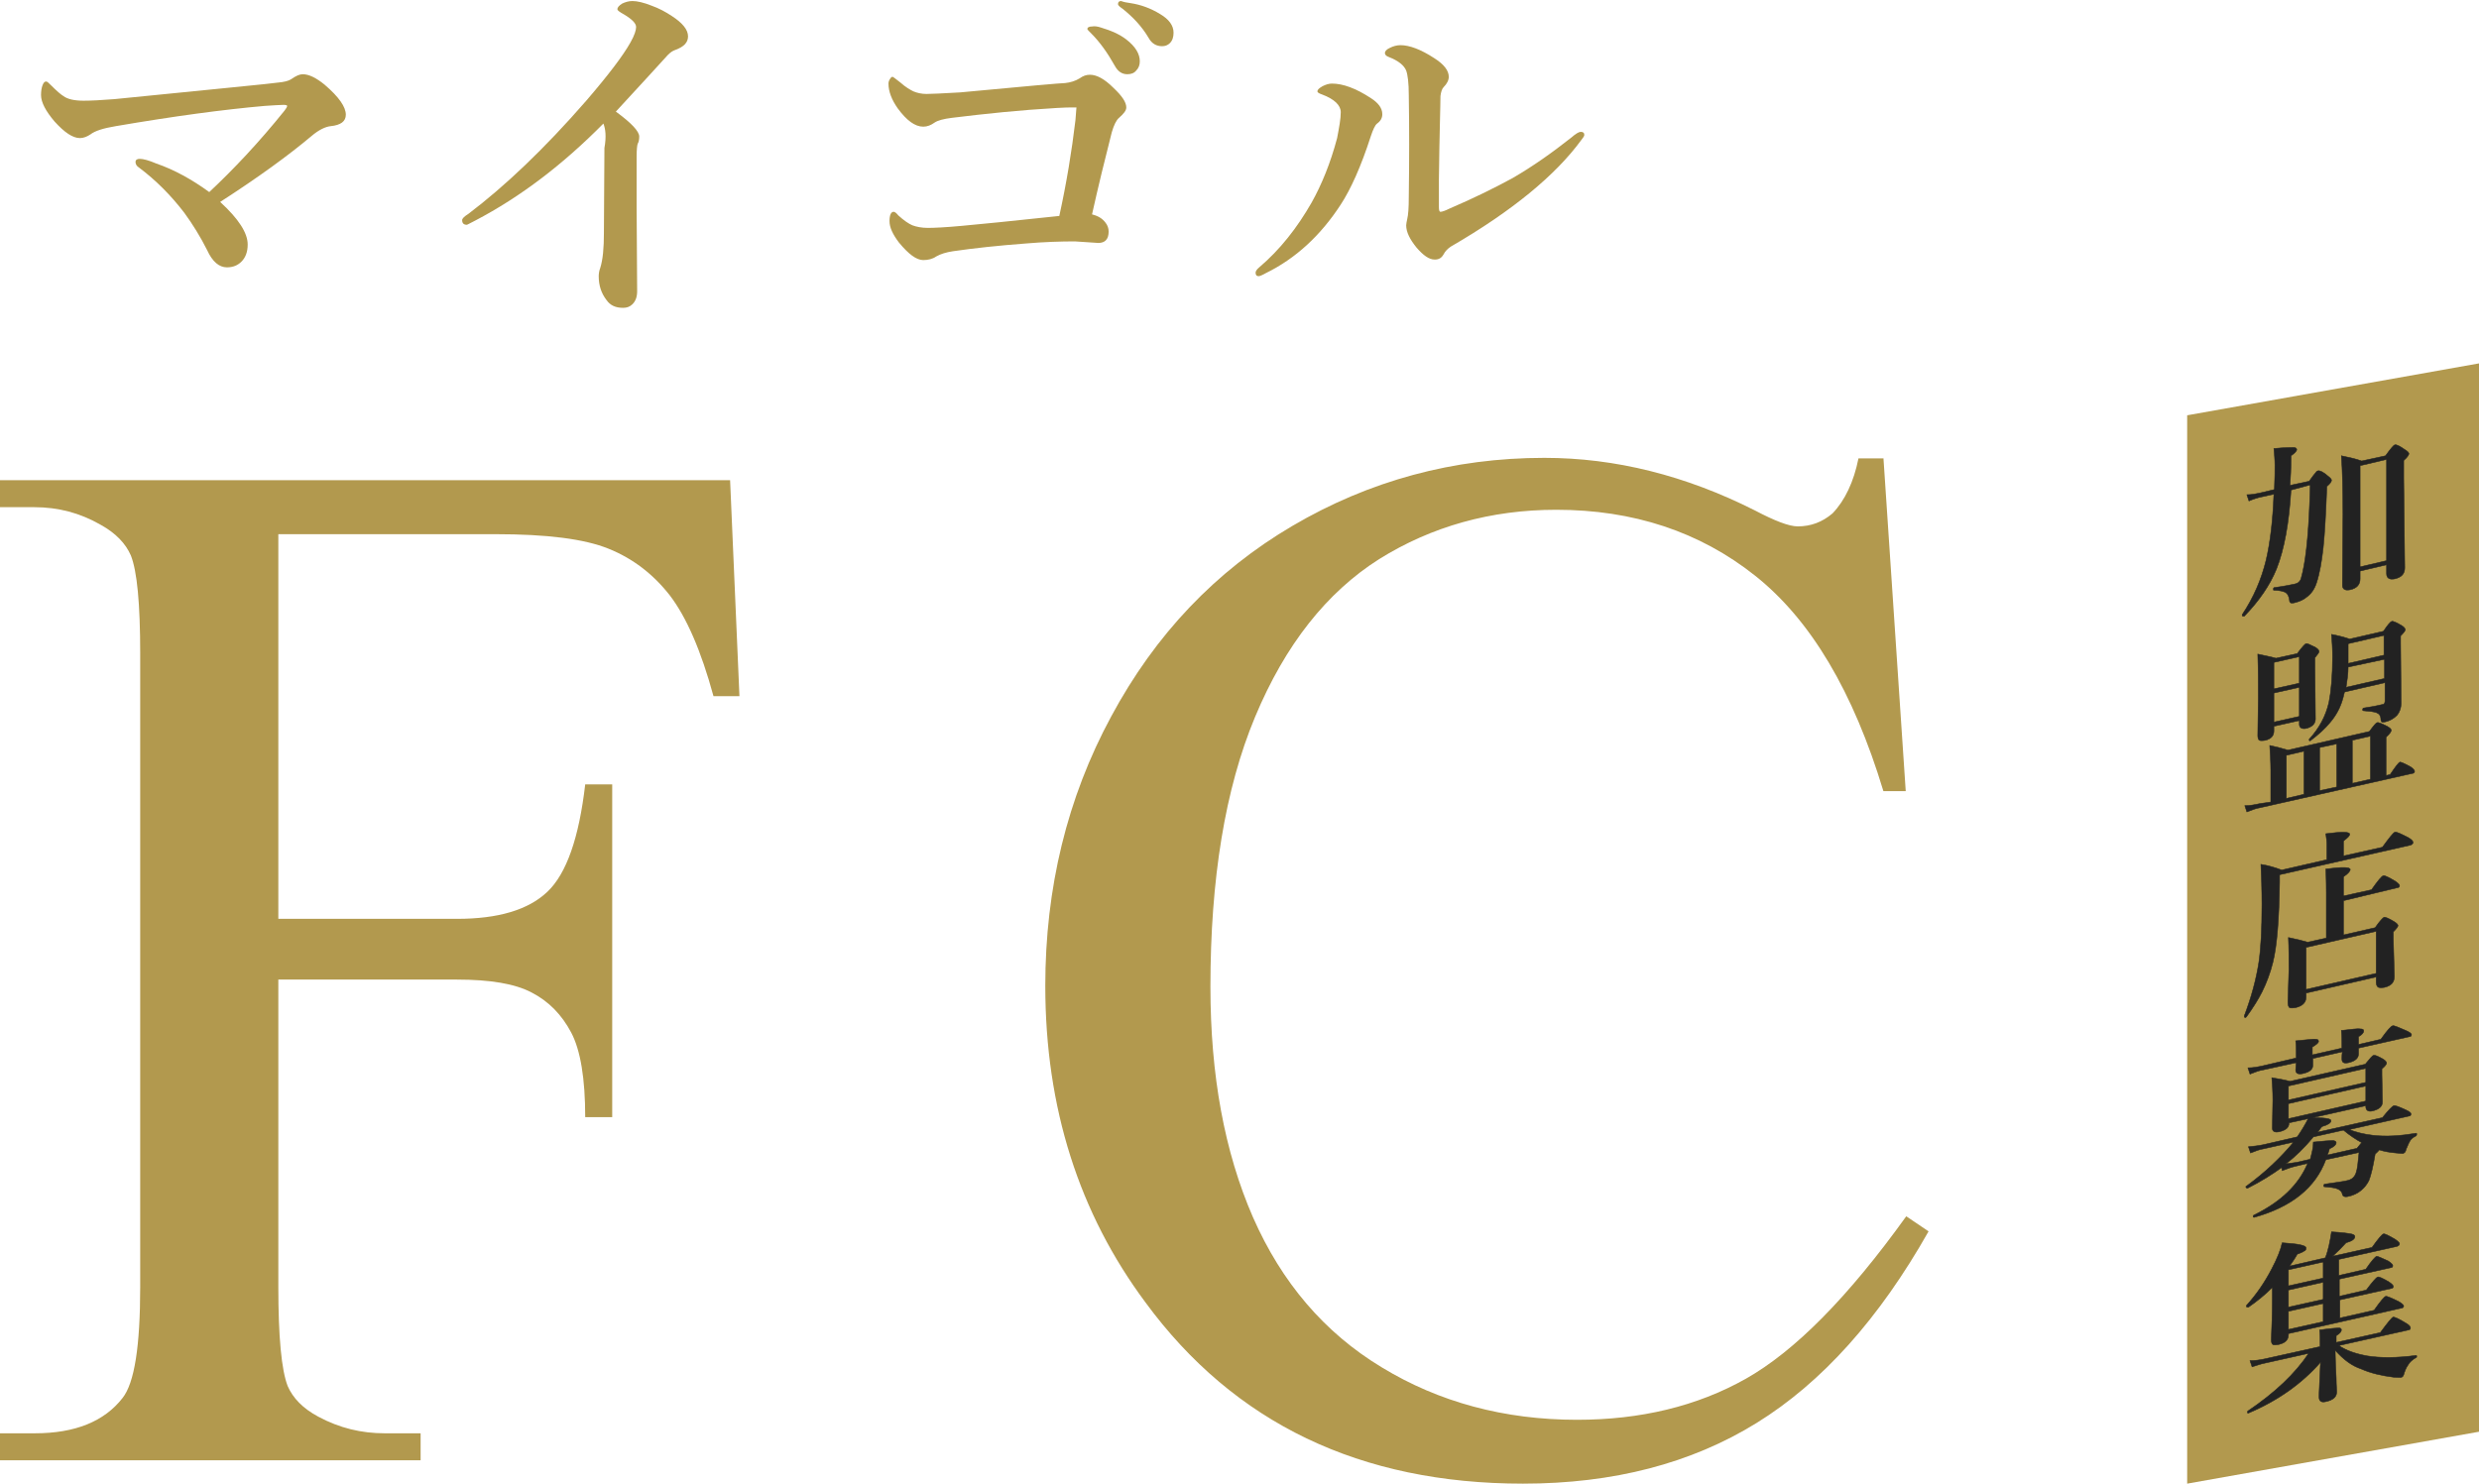 <?xml version="1.0" encoding="utf-8"?>
<!-- Generator: Adobe Illustrator 26.3.1, SVG Export Plug-In . SVG Version: 6.00 Build 0)  -->
<svg version="1.1" id="レイヤー_1" xmlns="http://www.w3.org/2000/svg" xmlns:xlink="http://www.w3.org/1999/xlink" x="0px"
	 y="0px" viewBox="0 0 477.4 285.8" style="enable-background:new 0 0 477.4 285.8;" xml:space="preserve">
<style type="text/css">
	.st0{fill:#B2994E;}
	.st1{fill:#222222;stroke:#222222;stroke-width:0.1;stroke-miterlimit:10;}
</style>
<g>
	<polygon class="st0" points="477.4,275.8 421.2,285.8 421.2,80 477.4,70 	"/>
	<g>
		<g>
			<path class="st0" d="M53.6,102.8V177H88c7.9,0,13.7-1.7,17.4-5.2c3.7-3.5,6.1-10.4,7.3-20.7h5.2v64.1h-5.2
				c0-7.4-0.9-12.9-2.7-16.3c-1.8-3.4-4.3-6-7.6-7.7c-3.2-1.7-8-2.5-14.4-2.5H53.6v59.2c0,9.6,0.6,16,1.8,19.1
				c1,2.3,2.9,4.3,5.9,5.9c4.1,2.2,8.3,3.2,12.8,3.2H81v5.2H0v-5.2h6.7c7.8,0,13.4-2.3,16.9-6.8c2.3-2.9,3.4-10,3.4-21.4V125.9
				c0-9.6-0.6-15.9-1.8-18.9c-1-2.3-2.9-4.3-5.8-5.9c-4-2.3-8.2-3.4-12.8-3.4H0v-5.2h140.6l1.8,41.6h-5c-2.4-8.8-5.2-15.2-8.4-19.4
				c-3.2-4.1-7.1-7.1-11.8-9c-4.7-1.9-11.9-2.8-21.8-2.8H53.6z"/>
			<path class="st0" d="M362.7,88.1l4.3,64.3h-4.3c-5.8-19.2-14-33-24.7-41.5c-10.7-8.5-23.5-12.7-38.3-12.7
				c-12.6,0-24,3.2-34.1,9.5c-10.1,6.4-18.1,16.5-23.9,30.4c-5.8,13.9-8.6,31.3-8.6,52c0,17,2.7,31.8,8.2,44.4
				c5.5,12.5,13.7,22.2,24.8,28.9c11,6.7,23.6,10.1,37.6,10.1c12.2,0,23.1-2.6,32.5-7.9c9.4-5.3,19.7-15.7,30.9-31.3l4.3,2.9
				c-9.5,16.8-20.5,29.1-33.1,36.9s-27.6,11.7-45,11.7c-31.3,0-55.6-11.6-72.7-34.9c-12.8-17.2-19.3-37.5-19.3-61
				c0-18.8,4.2-36.2,12.7-51.9c8.5-15.8,20.1-28,34.9-36.7c14.8-8.7,31-13.1,48.5-13.1c13.7,0,27.2,3.4,40.5,10.1
				c3.8,2,6.6,3.1,8.3,3.1c2.5,0,4.7-0.8,6.7-2.5c2.4-2.5,4.1-6.1,5-10.6H362.7z"/>
		</g>
	</g>
	<g>
		<g>
			<path class="st1" d="M441.2,94.4c-0.4,6.4-1.3,11.4-2.8,15.2c-1.3,3.2-3.4,6.2-6.2,9.1c0,0,0,0-0.1,0c-0.2,0-0.3,0-0.3-0.2
				c0,0,0-0.1,0-0.1c2.2-3.3,3.7-6.8,4.6-10.5c0.8-3.4,1.3-7.6,1.5-12.7l-2.3,0.5c-1,0.2-1.8,0.5-2.5,0.8l-0.4-1.2
				c1,0,1.9-0.2,2.8-0.4l2.5-0.6c0.1-2.1,0.1-3.6,0.1-4.7c0-1.1-0.1-2.1-0.2-3.2c2.1-0.2,3.4-0.2,3.8-0.2c0.4,0,0.6,0.2,0.6,0.4
				c0,0.3-0.4,0.7-1.1,1.2c0,2.5-0.1,4.4-0.2,5.7l3.7-0.8c0.7-1,1.1-1.5,1.3-1.7c0.1-0.2,0.3-0.3,0.4-0.3c0.3-0.1,1,0.2,1.9,1
				c0.4,0.3,0.7,0.6,0.7,0.8c0,0.3-0.3,0.7-0.9,1.2c-0.2,5.1-0.4,9-0.7,11.8c-0.3,2.7-0.7,5-1.3,6.8c-0.4,1.2-1,2.1-2,2.8
				c-0.6,0.5-1.4,0.8-2.2,1c-0.4,0.1-0.7,0.1-0.8,0c-0.1-0.1-0.2-0.2-0.2-0.5c-0.1-0.7-0.3-1.2-0.8-1.5c-0.4-0.2-1.2-0.4-2.2-0.4
				c-0.1,0-0.1-0.1-0.1-0.2c0-0.1,0-0.2,0.1-0.3c2.2-0.3,3.5-0.6,4-0.7c0.5-0.1,0.8-0.3,1-0.6c0.2-0.2,0.3-0.7,0.5-1.5
				c0.8-3.4,1.3-9,1.5-17L441.2,94.4z M459.6,108.8l-5.1,1.2v1.5c0,1.1-0.6,1.8-1.9,2.1c-1,0.2-1.5-0.1-1.5-0.9l0.1-13.6
				c0-4.7-0.1-8.5-0.3-11.3c1.5,0.3,2.8,0.6,3.9,1l4.6-1c1-1.4,1.6-2.1,1.8-2.1c0.3-0.1,0.9,0.2,1.9,0.9c0.5,0.3,0.8,0.6,0.8,0.8
				c0,0.2-0.3,0.7-1,1.3v3.4l0.2,17.3c0,1.1-0.6,1.8-1.9,2.1c-1,0.2-1.6-0.1-1.6-1V108.8z M459.6,108V88.5l-5.1,1.2v19.5L459.6,108z
				"/>
			<path class="st1" d="M437.3,154.5v-6.2c0-1.5-0.1-3.1-0.2-4.7c1,0.2,2.2,0.5,3.5,0.9l15.7-3.6c0.8-1.1,1.3-1.7,1.5-1.7
				c0.2-0.1,0.9,0.2,1.9,0.7c0.5,0.3,0.8,0.5,0.8,0.8c0,0.2-0.3,0.7-1,1.3v7.4l0.8-0.2c1-1.5,1.6-2.3,1.9-2.4c0.2,0,0.9,0.3,2,0.9
				c0.6,0.4,0.8,0.7,0.8,0.9c0,0.2-0.2,0.4-0.5,0.4l-29.3,6.6c-0.7,0.1-1.5,0.4-2.5,0.8l-0.4-1.2c1,0,2-0.2,2.9-0.4L437.3,154.5z
				 M442.8,138.8l-4.9,1.1v0.9c0,0.9-0.5,1.5-1.6,1.8c-0.6,0.1-1,0.1-1.2,0c-0.2-0.1-0.3-0.5-0.3-0.9l0.1-7.2c0-2.8,0-5.6-0.1-8.5
				c1.3,0.3,2.5,0.5,3.5,0.8l4.1-0.9c0.9-1.2,1.5-1.9,1.7-1.9c0.2-0.1,0.8,0.2,1.8,0.7c0.5,0.3,0.7,0.6,0.7,0.8
				c0,0.2-0.3,0.6-0.8,1.2v2l0.1,9.8c0,0.9-0.6,1.5-1.7,1.8c-0.9,0.2-1.4-0.1-1.4-0.8V138.8z M442.8,131.6v-5.1l-4.9,1.1v5.1
				L442.8,131.6z M442.8,138v-5.6l-4.9,1.1v5.6L442.8,138z M443.7,144.7l-3.4,0.8v8.3l3.4-0.8V144.7z M451.5,133.3
				c-0.1,0.4-0.2,0.8-0.3,1.2c-0.5,1.8-1.3,3.3-2.5,4.7c-0.9,1.1-2.2,2.3-3.8,3.5c0,0,0,0,0,0c-0.2,0-0.2,0-0.2-0.2c0,0,0-0.1,0-0.1
				c2-2.2,3.2-4.5,3.8-7.1c0.4-2,0.7-5,0.7-8.8c0-1.5-0.1-3-0.2-4.3c1.1,0.2,2.3,0.5,3.5,0.9l6.5-1.5c0.8-1.2,1.3-1.8,1.6-1.9
				c0.2-0.1,0.9,0.2,1.9,0.8c0.5,0.3,0.7,0.6,0.7,0.8c0,0.2-0.3,0.6-0.9,1.2v1.3l0.1,11.6c0,1-0.3,1.8-0.8,2.4
				c-0.6,0.6-1.4,1.1-2.5,1.3c-0.4,0.1-0.6-0.1-0.6-0.5c0-0.7-0.3-1.1-0.8-1.3c-0.5-0.2-1.3-0.3-2.6-0.4c-0.1,0-0.1-0.1-0.1-0.2
				c0-0.1,0-0.2,0.1-0.3c1.3-0.2,2.5-0.4,3.7-0.7c0.2,0,0.3-0.1,0.4-0.2c0-0.1,0.1-0.2,0.1-0.5v-3.5L451.5,133.3z M446.7,144v8.3
				l3.3-0.7v-8.3L446.7,144z M452.2,128.5c0,1.3-0.2,2.6-0.4,3.9l7.4-1.7V127L452.2,128.5z M459.1,126.2v-3.8l-6.9,1.6v1.9
				c0,0.9,0,1.5,0,1.9L459.1,126.2z M456.5,150.1v-8.3l-3.5,0.8v8.3L456.5,150.1z"/>
			<path class="st1" d="M451.2,164.9l7.6-1.7c1.3-1.8,2.1-2.8,2.4-2.9c0.3-0.1,1.1,0.3,2.5,1c0.7,0.4,1,0.7,1,1
				c0,0.2-0.2,0.4-0.5,0.5l-25.2,5.7v1.4c-0.1,7.1-0.5,12.3-1.3,15.5c-0.5,2-1.2,3.9-2.1,5.7c-0.7,1.4-1.7,3-3,4.8
				c0,0-0.1,0-0.1,0.1c-0.2,0-0.3,0-0.3-0.2c0,0,0,0,0-0.1c1.4-3.7,2.3-7.1,2.8-10.3c0.4-2.7,0.6-6.4,0.6-11.2
				c0-2.9-0.1-5.5-0.2-7.7c1.3,0.2,2.7,0.6,4,1.1l8.7-2v-3c0-0.6-0.1-1.2-0.2-2c3.1-0.4,4.6-0.4,4.6,0.1c0,0.3-0.4,0.7-1.2,1.3
				V164.9z M451.3,173.5v6.6l6.1-1.4c0.9-1.3,1.5-1.9,1.7-2c0.2-0.1,0.9,0.2,1.9,0.8c0.5,0.3,0.8,0.6,0.8,0.8c0,0.2-0.3,0.6-0.9,1.2
				v1.4l0.2,7.2c0,1.1-0.6,1.8-1.9,2.1c-0.6,0.1-1.1,0.1-1.3-0.1c-0.2-0.2-0.3-0.5-0.3-1v-0.9l-13.5,3.1v0.8c0,1-0.7,1.7-2,2
				c-0.6,0.1-1,0.1-1.2,0c-0.2-0.2-0.3-0.5-0.3-1.1l0.2-6.2c0-2.1,0-4.2-0.1-6.2c1.5,0.3,2.7,0.6,3.7,0.9l3.6-0.8v-8.7
				c0-2.8-0.1-4.3-0.1-4.6c3.1-0.4,4.7-0.4,4.7,0.1c0,0.3-0.4,0.8-1.3,1.4v3.7l5.4-1.2c1.2-1.7,2-2.7,2.3-2.7c0.2-0.1,1,0.3,2.2,1
				c0.6,0.4,0.9,0.7,0.9,0.9c0,0.2-0.1,0.4-0.4,0.4L451.3,173.5z M457.6,187.5v-8.1l-13.5,3.1v8.1L457.6,187.5z"/>
			<path class="st1" d="M439.4,224.9c-1.8,1.3-4,2.7-6.6,4c-0.1,0-0.1,0-0.2-0.1c-0.1-0.1-0.1-0.1-0.1-0.2c0,0,0-0.1,0.1-0.1
				c3.7-2.7,6.7-5.6,9.1-8.5l-5.8,1.3c-0.7,0.1-1.5,0.4-2.5,0.8l-0.4-1.2c1-0.1,2-0.2,2.9-0.4l6.5-1.5c0.9-1.3,1.6-2.5,2.1-3.5
				l-3.7,0.8v0.1c0,0.8-0.6,1.3-1.8,1.6c-0.9,0.2-1.4,0-1.4-0.7l0.1-5.4c0-1.7-0.1-3.1-0.2-4.3c1.2,0.2,2.4,0.4,3.5,0.7l14.5-3.3
				c0.9-1.1,1.4-1.7,1.6-1.7c0.3-0.1,0.9,0.2,1.8,0.7c0.5,0.3,0.7,0.6,0.7,0.8c0,0.2-0.3,0.6-0.9,1.1v1.1l0.1,5.3
				c0,0.8-0.6,1.4-1.9,1.7c-0.8,0.2-1.3-0.1-1.3-0.8v-0.2l-10.2,2.3c1.5,0,2.5,0.1,2.9,0.2c0.4,0.1,0.6,0.2,0.6,0.4
				c0,0.4-0.6,0.8-1.7,1.1c-0.1,0.1-0.3,0.3-0.5,0.6c-0.2,0.2-0.3,0.4-0.4,0.5l12.5-2.8c1.2-1.5,1.9-2.2,2.2-2.3
				c0.2-0.1,1,0.2,2.3,0.8c0.6,0.3,1,0.5,1,0.8c0,0.2-0.1,0.4-0.4,0.4l-11.5,2.6c1.3,0.5,2.8,0.9,4.6,1.1c2.5,0.3,5.3,0.1,8.3-0.4
				c0.1,0,0.1,0,0.1,0.2c0,0.1,0,0.2-0.1,0.3c-0.6,0.3-1,0.6-1.2,1c-0.2,0.3-0.4,0.8-0.7,1.5c-0.1,0.4-0.2,0.6-0.3,0.7
				c-0.1,0.1-0.2,0.1-0.3,0.2c-0.1,0-0.6,0-1.4-0.1c-1.2-0.1-2.3-0.3-3.2-0.6c-0.1,0.1-0.3,0.4-0.8,0.8c-0.4,2.4-0.8,4.1-1.2,5.1
				c-0.4,0.8-0.9,1.4-1.5,1.9c-0.7,0.6-1.6,1-2.6,1.2c-0.5,0.1-0.9,0-1-0.4c-0.1-0.6-0.5-0.9-1-1.1c-0.5-0.2-1.3-0.3-2.5-0.4
				c-0.1,0-0.1-0.1-0.1-0.2c0-0.2,0.1-0.3,0.2-0.3c2.1-0.3,3.6-0.5,4.4-0.7c0.8-0.2,1.3-0.6,1.6-1.4s0.4-2,0.6-4l-6.4,1.4
				c-2,5.4-6.6,9.1-13.8,11.1c-0.1,0-0.2,0-0.2-0.2c0-0.1,0-0.1,0.1-0.2c5.3-2.6,8.7-5.9,10.4-10l-2.1,0.5c-0.9,0.2-1.8,0.5-2.8,0.9
				L439.4,224.9z M454.2,201.9c0,0.4,0,0.7,0,1.1c0,0.8-0.6,1.4-1.9,1.7c-0.9,0.2-1.3,0-1.3-0.7c0-0.4,0-0.9,0.1-1.4l-5.7,1.3
				c0,0.4,0,0.8,0,1.3c0,0.8-0.6,1.3-1.9,1.6c-0.9,0.2-1.4,0-1.4-0.7l0.1-1.4l-6.4,1.4c-0.7,0.1-1.5,0.4-2.5,0.8l-0.4-1.2
				c1,0,2-0.2,2.9-0.4l6.4-1.5V203c0-1,0-1.8-0.1-2.5c2.2-0.2,3.5-0.4,3.9-0.3c0.3,0,0.5,0.1,0.5,0.4c0,0.3-0.4,0.6-1.2,1.1v1.5
				l5.7-1.3v-0.7c0-0.8,0-1.7-0.1-2.7c1.9-0.2,3.1-0.4,3.6-0.3c0.5,0,0.7,0.1,0.7,0.4c0,0.3-0.3,0.7-1,1.1v1.5l4.3-1
				c1.2-1.7,2-2.6,2.3-2.6c0.2-0.1,1.1,0.3,2.5,0.9c0.7,0.3,1.1,0.6,1.1,0.8c0,0.2-0.1,0.4-0.4,0.4L454.2,201.9z M440.2,224.2
				c0.7-0.1,1.4-0.2,2.1-0.3l2.6-0.6c0.3-1.1,0.6-2.2,0.6-3.3c2-0.2,3.2-0.3,3.7-0.3c0.4,0,0.7,0.2,0.7,0.4c0,0.4-0.4,0.8-1.3,1.2
				c-0.1,0.5-0.3,0.9-0.4,1.2l5.7-1.3l0.9-1.1c-1.1-0.6-2.3-1.4-3.5-2.4l-5.8,1.3C443.7,221.2,441.9,222.9,440.2,224.2z
				 M455.6,208.5v-2.7l-14.9,3.4v2.7L455.6,208.5z M455.6,212.1v-2.9l-14.9,3.4v2.9L455.6,212.1z"/>
			<path class="st1" d="M440.7,256.9v0.2c0,1-0.6,1.6-1.9,1.9c-0.6,0.1-1,0.1-1.1,0c-0.2-0.1-0.3-0.5-0.3-0.9c0.1-2.3,0.2-5,0.2-8.2
				v-1.9c-1.5,1.5-3,2.7-4.6,3.8c0,0,0,0-0.1,0c-0.2,0-0.3,0-0.3-0.2c0,0,0-0.1,0-0.1c1.9-2.1,3.5-4.4,4.9-7.1c1-1.9,1.7-3.6,2-5
				c3.1,0.2,4.6,0.5,4.6,1c0,0.3-0.1,0.5-0.4,0.6c-0.2,0.2-0.6,0.3-1.3,0.6c-0.5,0.9-1,1.6-1.5,2.3l6.9-1.6c0.3-0.7,0.5-1.5,0.7-2.3
				c0.2-1,0.4-1.9,0.5-2.7c2,0.1,3.3,0.3,3.8,0.4c0.5,0.1,0.7,0.3,0.7,0.5c0,0.5-0.6,0.9-1.7,1.2c-0.8,0.9-1.6,1.7-2.6,2.6l7.6-1.7
				c1.2-1.7,2-2.6,2.2-2.6c0.2-0.1,1,0.3,2.2,1c0.6,0.4,0.9,0.7,0.9,0.9c0,0.2-0.2,0.4-0.5,0.5l-11.2,2.5v3.1l5.2-1.2
				c1.1-1.6,1.8-2.4,2.1-2.5c0.2,0,0.9,0.3,2.2,0.9c0.6,0.4,0.9,0.7,0.9,0.9c0,0.2-0.1,0.4-0.4,0.4l-9.9,2.2v3.3l5.2-1.2
				c1.2-1.6,1.9-2.4,2.2-2.5c0.2-0.1,0.9,0.2,2.1,0.9c0.6,0.4,0.9,0.7,0.9,0.9c0,0.2-0.1,0.4-0.4,0.4l-9.9,2.2v3.5l6.6-1.5
				c1.2-1.7,2-2.7,2.3-2.7c0.2,0,1,0.3,2.4,1c0.7,0.4,1,0.7,1,0.9c0,0.2-0.2,0.4-0.5,0.4L440.7,256.9z M449.7,260.1
				c0,1.5,0.1,3.3,0.2,5.4c0,1.3,0.1,2.2,0.1,2.6c0,1-0.7,1.6-2.1,1.9c-0.9,0.2-1.3-0.1-1.3-0.9c0-0.2,0-1.1,0.1-2.8
				c0.1-1.6,0.1-2.9,0.2-3.9c-3.6,4.1-8.2,7.4-13.9,9.8c-0.1,0.1-0.2,0-0.2-0.2c0-0.1,0-0.1,0.1-0.2c5.2-3.5,9.1-7.2,11.7-11.1
				l-8.5,1.9c-0.6,0.1-1.4,0.4-2.4,0.7l-0.4-1.2c0.9,0,1.8-0.1,2.7-0.3l10.8-2.4v-0.5c0-1.1,0-2-0.1-2.7c2.1-0.3,3.4-0.4,3.7-0.4
				c0.4,0,0.5,0.2,0.5,0.4c0,0.3-0.3,0.7-1,1.1v1.3l8.5-1.9c1.4-1.9,2.2-2.9,2.5-3c0.2,0,1,0.3,2.3,1.1c0.7,0.4,1,0.7,1,1
				c0,0.2-0.1,0.4-0.4,0.4l-13.4,3c1.5,1,3.3,1.6,5.5,2c2.5,0.4,5.6,0.4,9.4-0.1c0.1,0,0.1,0.1,0.1,0.2c0,0.1,0,0.2-0.1,0.2
				c-0.7,0.4-1.3,0.9-1.6,1.5c-0.3,0.4-0.6,1.1-0.8,1.8c-0.1,0.3-0.2,0.4-0.4,0.5c-0.2,0.1-0.7,0-1.5,0c-2.4-0.3-4.5-0.8-6.3-1.6
				C452.9,263.1,451.3,261.9,449.7,260.1z M440.7,247.7l6.7-1.5v-3.1l-6.7,1.5V247.7z M440.7,248.5v3.3l6.7-1.5V247L440.7,248.5z
				 M440.7,252.6v3.5l6.7-1.5v-3.5L440.7,252.6z"/>
		</g>
	</g>
</g>
<g>
	<path class="st0" d="M40.3,37c4.7-4.4,9.6-9.6,14.5-15.7c0.3-0.4,0.5-0.7,0.5-0.9c0-0.1-0.2-0.2-0.7-0.2c-0.7,0-1.9,0.1-3.6,0.2
		c-8,0.7-17.6,2-28.7,3.9c-2.4,0.4-4,0.9-4.9,1.6c-0.6,0.4-1.3,0.7-2,0.7c-1.4,0-3-1.1-4.9-3.2c-1.7-2-2.6-3.7-2.6-5.1
		c0-0.7,0.1-1.4,0.3-1.9c0.2-0.5,0.4-0.7,0.7-0.7c0.2,0,0.5,0.3,1,0.8c1,1,1.8,1.7,2.3,2c0.8,0.6,2.1,0.9,3.9,0.9
		c1.4,0,3.4-0.1,5.9-0.3c19.9-2,30.4-3,31.6-3.2c1.1-0.1,1.9-0.3,2.4-0.6c1-0.7,1.7-1,2.3-1c1.2,0,2.6,0.7,4.2,2
		c2.8,2.4,4.1,4.3,4.1,5.8c0,1.3-1,2-2.9,2.2c-1,0.1-2.3,0.7-3.7,1.9c-4.4,3.7-10.3,8-17.6,12.7c3.6,3.3,5.3,6,5.3,8.2
		c0,1.4-0.4,2.5-1.2,3.3c-0.7,0.7-1.6,1.1-2.8,1.1c-1.5,0-2.8-1.1-3.8-3.3c-1.3-2.6-2.8-5-4.4-7.2c-2.6-3.4-5.5-6.3-8.7-8.7
		c-0.5-0.3-0.7-0.7-0.7-1.1c0-0.4,0.3-0.6,0.8-0.6c0.7,0,1.8,0.3,3.2,0.9C33.6,32.7,37,34.6,40.3,37z"/>
	<path class="st0" d="M116.2,23.8c-7.7,7.8-15.9,14.1-24.7,18.7c-1,0.5-1.5,0.8-1.6,0.8c-0.6,0-0.9-0.3-0.9-0.9
		c0-0.3,0.4-0.7,1.2-1.2c7-5.3,14.6-12.5,22.7-21.8c4.3-5,7.1-8.7,8.5-11.2c0.8-1.4,1.1-2.4,1.1-3c0-0.7-0.8-1.5-2.3-2.4
		c-0.9-0.5-1.3-0.8-1.3-1c0-0.4,0.3-0.7,0.9-1.1c0.6-0.3,1.3-0.5,2-0.5c0.9,0,2.2,0.3,3.7,0.9c1.4,0.5,2.7,1.2,3.9,2
		c2,1.3,3.1,2.6,3.1,3.9c0,1.2-0.8,2-2.4,2.6c-0.6,0.2-1,0.5-1.5,1c-5.9,6.5-9.3,10.1-10,10.9c3,2.2,4.5,3.8,4.5,4.8
		c0,0.6-0.1,1.1-0.3,1.4c-0.1,0.3-0.2,1.1-0.2,2.4V40l0.1,16.1c0,1.1-0.3,1.9-0.9,2.5c-0.5,0.5-1.1,0.7-1.8,0.7
		c-1.5,0-2.5-0.5-3.2-1.5c-1-1.3-1.5-2.8-1.5-4.6c0-0.5,0.1-1.1,0.3-1.6c0.5-1.6,0.7-3.8,0.7-6.7l0.1-16.4
		C116.8,26.3,116.6,24.8,116.2,23.8z"/>
	<path class="st0" d="M205.1,16c1-0.1,2-0.4,2.8-0.9c0.7-0.5,1.3-0.7,2-0.7c1.3,0,2.8,0.8,4.5,2.5c1.7,1.6,2.5,2.8,2.5,3.8
		c0,0.6-0.5,1.2-1.4,2c-0.5,0.4-1,1.4-1.4,2.8c-1.3,5.1-2.6,10.4-3.8,15.8c1.2,0.3,2,0.8,2.6,1.6c0.4,0.5,0.6,1.1,0.6,1.7
		c0,1.5-0.7,2.2-2,2.2l-4.5-0.3c-2.7,0-5.9,0.1-9.4,0.4c-5.3,0.4-10,0.9-14.1,1.5c-1.3,0.2-2.3,0.5-3.2,1c-0.7,0.5-1.6,0.7-2.5,0.7
		c-1.3,0-2.8-1.1-4.7-3.4c-1.2-1.6-1.8-2.9-1.8-4.1c0-1.2,0.3-1.8,0.8-1.8c0.2,0,0.5,0.2,0.9,0.7c1.1,1,2,1.6,2.7,1.9
		c0.8,0.3,1.8,0.5,3,0.5s3.4-0.1,6.6-0.4s9.5-0.9,18.7-1.9c1.4-6.4,2.4-12.5,3.1-18.4l0.2-2.5c-0.4,0-0.8,0-1,0
		c-0.3,0-1.3,0-2.8,0.1c-7,0.4-13.7,1.1-20.2,1.9c-1.6,0.2-2.7,0.5-3.3,0.9c-0.7,0.5-1.4,0.8-2.2,0.8c-1.6,0-3.2-1.2-4.9-3.5
		c-1.2-1.7-1.8-3.3-1.8-4.8c0-0.3,0.1-0.6,0.3-0.9c0.2-0.3,0.3-0.4,0.5-0.4c0.1,0,0.6,0.4,1.5,1.1c1,0.9,1.9,1.4,2.5,1.7
		c0.7,0.3,1.6,0.5,2.5,0.5c0.9,0,3-0.1,6.5-0.3C197.6,16.6,204.4,16,205.1,16z M212,5.3c2,0.6,3.6,1.3,4.9,2.3
		c1.8,1.4,2.6,2.8,2.6,4.2c0,0.7-0.2,1.3-0.7,1.8c-0.4,0.5-1,0.7-1.7,0.7c-1,0-1.8-0.5-2.4-1.6c-1.4-2.5-2.9-4.6-4.5-6.2
		c-0.5-0.5-0.8-0.8-0.8-0.9c0-0.3,0.3-0.5,0.9-0.5C210.8,5,211.4,5.1,212,5.3z M217.7,0.6c2,0.3,3.9,1,5.7,2.1
		c1.7,1,2.6,2.2,2.6,3.6c0,0.8-0.2,1.5-0.7,2c-0.4,0.4-0.9,0.6-1.5,0.6c-1.1,0-2-0.5-2.6-1.6c-1.3-2.2-3-4-5-5.6
		c-0.6-0.4-0.9-0.7-0.9-0.9c0-0.4,0.2-0.6,0.6-0.6C216.4,0.4,217,0.5,217.7,0.6z"/>
	<path class="st0" d="M258.2,21.6c0-1.3-1.2-2.5-3.6-3.4c-0.6-0.2-0.9-0.4-0.9-0.6c0-0.3,0.3-0.6,1-1c0.6-0.3,1.2-0.5,1.8-0.5
		c2.1,0,4.6,0.9,7.5,2.8c1.4,0.9,2.2,1.9,2.2,3.1c0,0.7-0.3,1.3-1,1.8c-0.4,0.3-0.8,1.2-1.2,2.4c-1.9,5.9-3.9,10.3-5.8,13.2
		c-3.9,6-8.7,10.4-14.4,13.2c-0.7,0.4-1.2,0.6-1.4,0.6c-0.4,0-0.6-0.2-0.6-0.7c0-0.2,0.2-0.6,0.7-1c4-3.4,7.3-7.6,10.1-12.5
		c1.9-3.4,3.6-7.5,4.9-12.4C257.9,24.5,258.2,22.9,258.2,21.6z M271.3,18.3c0-2.3-0.2-3.9-0.5-4.7c-0.4-1-1.5-1.9-3.3-2.6
		c-0.6-0.2-0.8-0.5-0.8-0.8c0-0.3,0.3-0.7,1-1c0.6-0.3,1.3-0.5,2-0.5c1.7,0,3.9,0.8,6.5,2.5c1.9,1.2,2.8,2.4,2.8,3.6
		c0,0.6-0.3,1.3-1,2c-0.3,0.3-0.5,0.9-0.6,1.7c0,1.9-0.2,7.3-0.3,16.1v5.3c0,0.6,0.1,0.9,0.3,0.9c0.3,0,0.9-0.2,1.7-0.6
		c4.9-2.1,8.9-4.1,12.2-5.9c3.8-2.2,7.5-4.8,11.3-7.8c0.9-0.8,1.5-1.1,1.8-1.1c0.5,0,0.7,0.2,0.7,0.6c0,0.2-0.2,0.5-0.6,1
		c-4.9,6.7-13.2,13.6-25.1,20.5c-0.6,0.4-1.1,0.9-1.4,1.5c-0.4,0.7-0.9,1-1.7,1c-1.1,0-2.2-0.8-3.5-2.3c-1.3-1.6-2-3-2-4.3
		c0-0.3,0.1-0.7,0.2-1.2c0.2-0.8,0.3-2.2,0.3-4.3C271.4,30.9,271.4,24.3,271.3,18.3z"/>
</g>
</svg>
